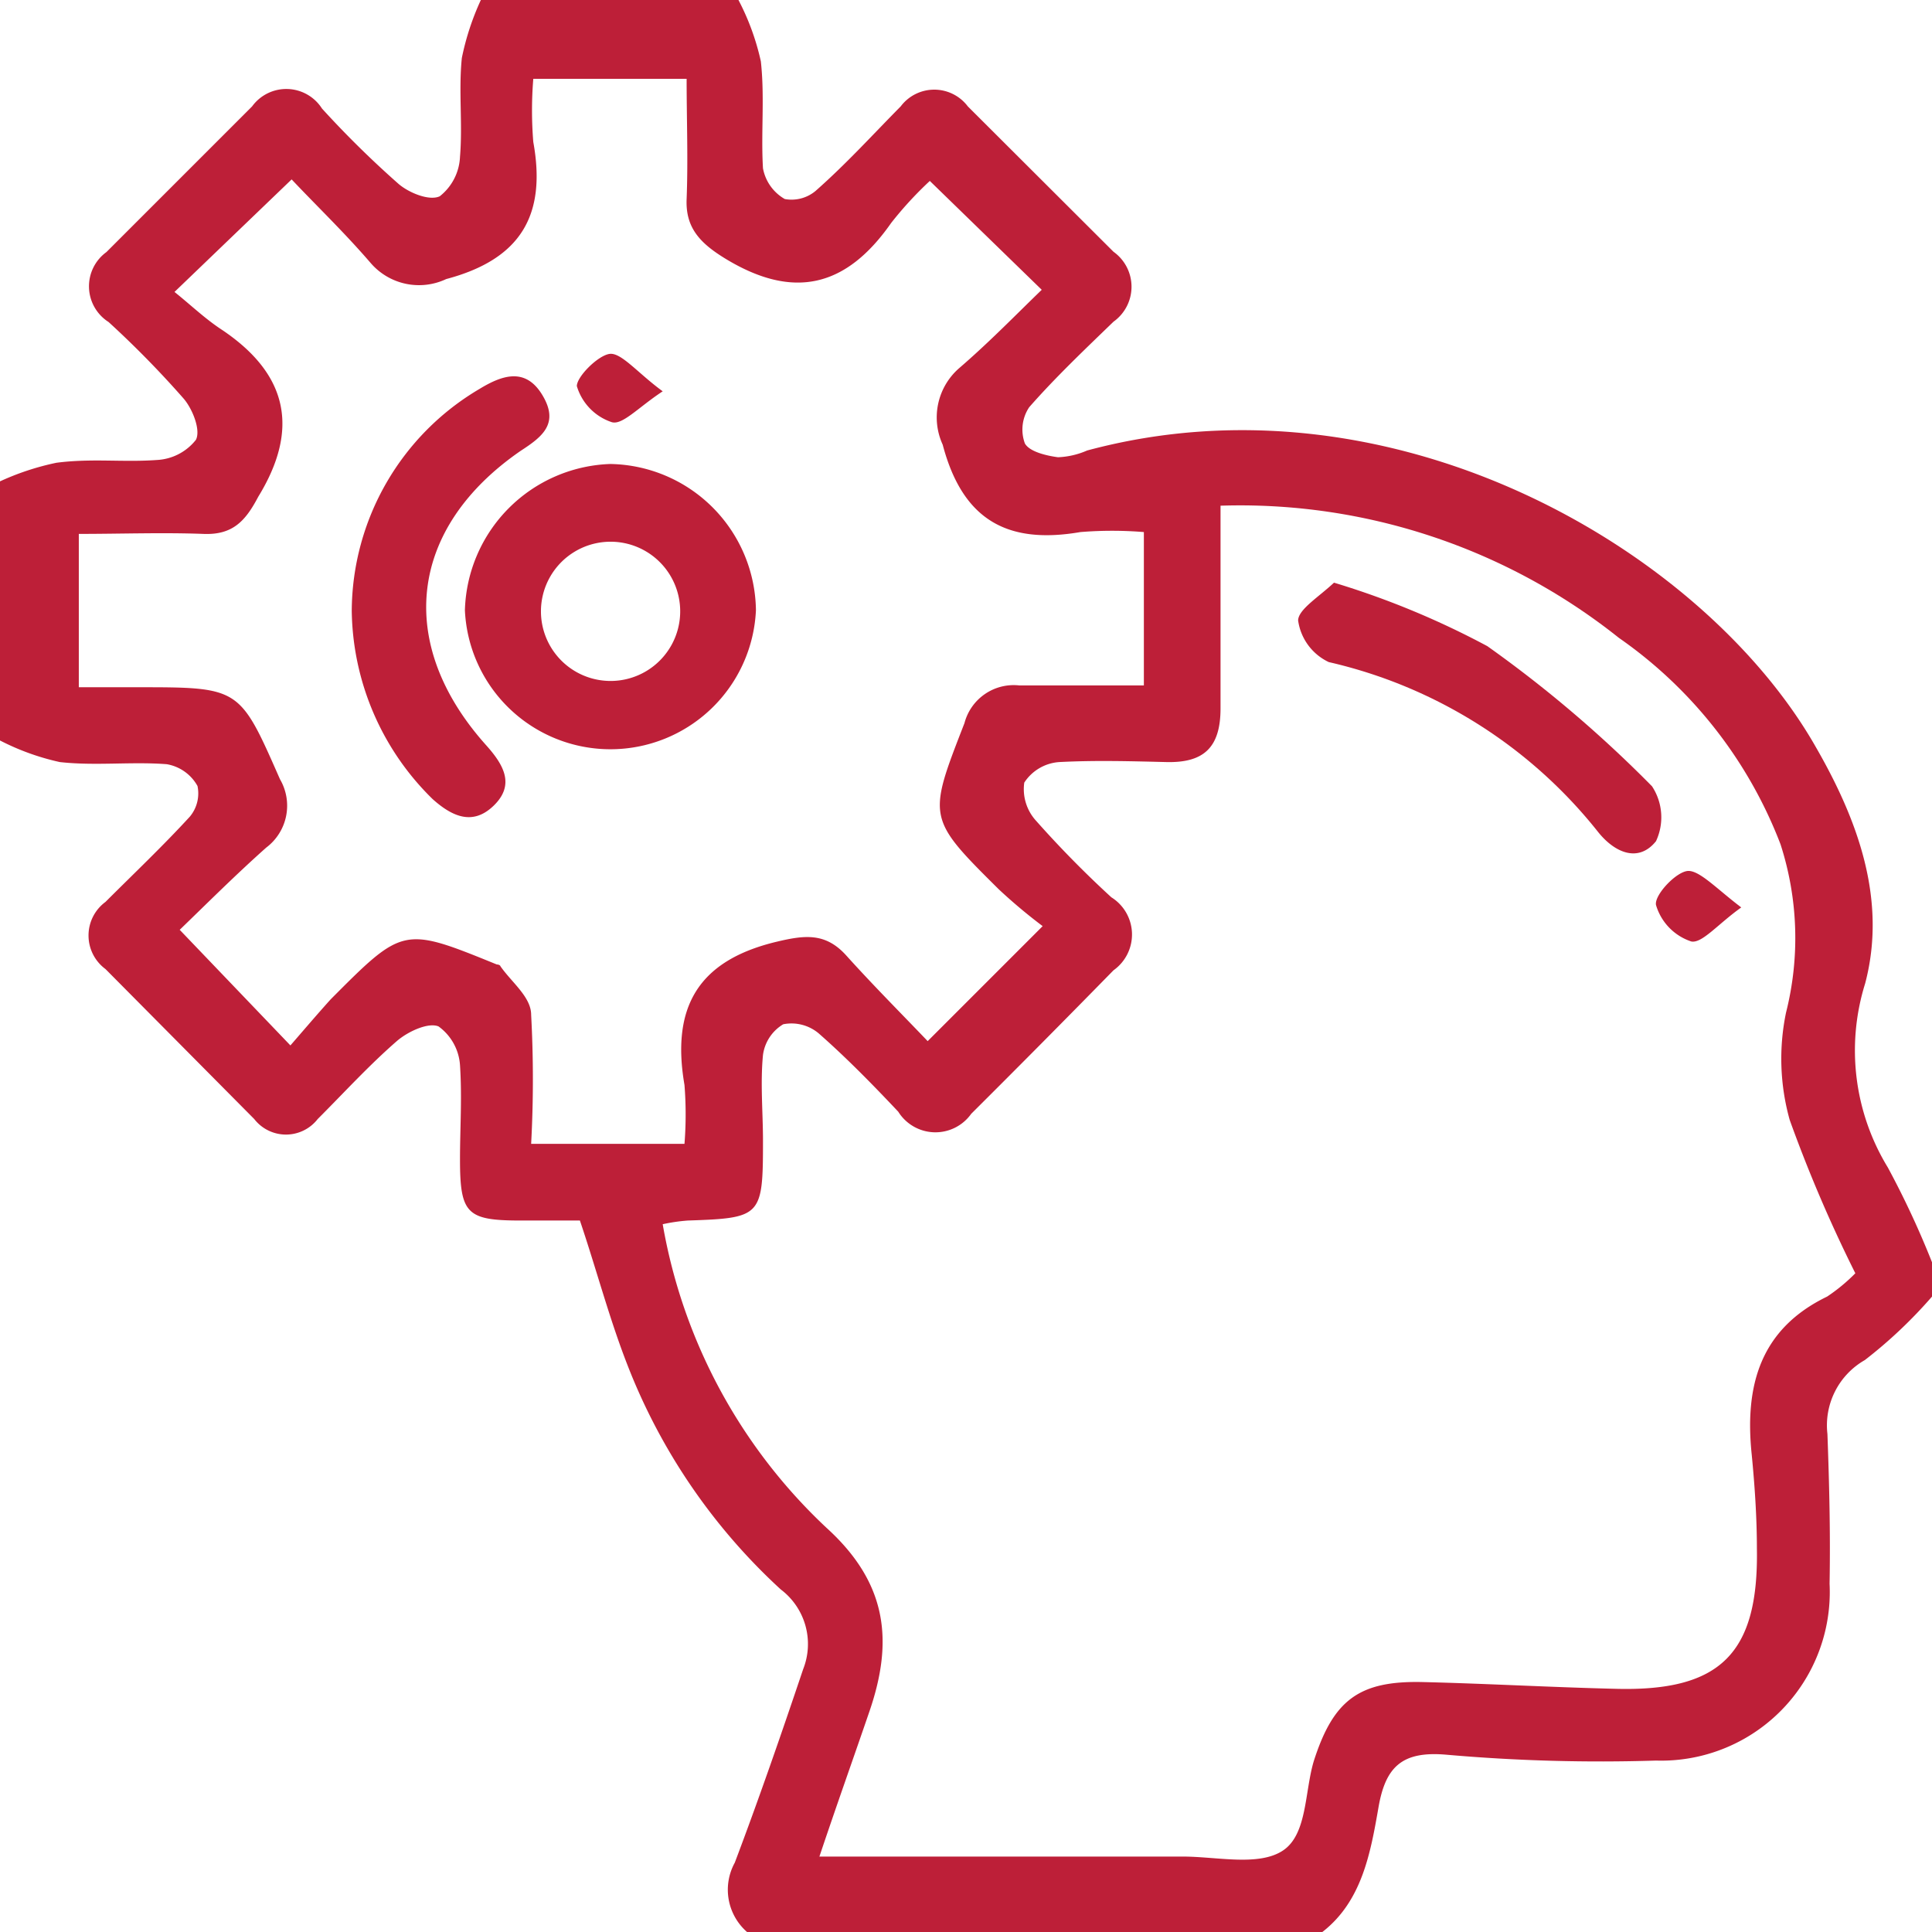 <svg xmlns="http://www.w3.org/2000/svg" viewBox="0 0 63 63"><defs><style>.cls-1{fill:#bd1f38;}</style></defs><g id="Layer_2" data-name="Layer 2"><g id="Layer_1-2" data-name="Layer 1"><path class="cls-1" d="M43.12,63H24.36a1.83,1.83,0,0,1-.4-2.26c.79-2.09,1.52-4.2,2.23-6.31a2.23,2.23,0,0,0-.73-2.6,19.5,19.5,0,0,1-5-7.32c-.59-1.51-1-3.08-1.55-4.71H17c-1.78,0-2-.21-2-2,0-1,.07-2,0-3.07a1.7,1.7,0,0,0-.7-1.26c-.34-.14-1,.17-1.35.47-.91.79-1.73,1.69-2.59,2.55a1.31,1.31,0,0,1-2.07,0L3.44,31.6a1.36,1.36,0,0,1,0-2.19c.92-.92,1.87-1.82,2.75-2.78a1.18,1.18,0,0,0,.25-1,1.42,1.42,0,0,0-1-.71c-1.15-.09-2.33.06-3.49-.07a8,8,0,0,1-2-.73v-8.4a8.57,8.57,0,0,1,1.89-.63C3,14.94,4,15.08,5.11,15a1.73,1.73,0,0,0,1.28-.66c.16-.32-.11-1-.4-1.34A32,32,0,0,0,3.54,10.5a1.38,1.38,0,0,1-.07-2.28L8.22,3.47a1.38,1.38,0,0,1,2.28.07A32,32,0,0,0,13,6c.34.29,1,.56,1.34.4A1.73,1.73,0,0,0,15,5.11c.09-1.07-.05-2.15.06-3.22A8.57,8.57,0,0,1,15.68,0h8.4a8,8,0,0,1,.73,2c.13,1.16,0,2.34.07,3.49a1.46,1.46,0,0,0,.71,1,1.22,1.22,0,0,0,1-.26c1-.88,1.86-1.83,2.78-2.76a1.37,1.37,0,0,1,2.19,0l4.75,4.74a1.4,1.4,0,0,1,0,2.28c-.94.91-1.89,1.81-2.75,2.79a1.31,1.31,0,0,0-.14,1.18c.15.27.7.4,1.08.45a2.61,2.61,0,0,0,.95-.22c10-2.69,20.1,3.26,23.75,9.65,1.38,2.39,2.34,5,1.62,7.73a7.32,7.32,0,0,0,.74,6A29.08,29.08,0,0,1,63,41.16v1.12a15.24,15.24,0,0,1-2.19,2.07,2.45,2.45,0,0,0-1.22,2.41c.06,1.63.1,3.26.07,4.88A5.5,5.5,0,0,1,54,57.41a57.48,57.48,0,0,1-6.82-.19c-1.45-.13-2,.38-2.23,1.72C44.69,60.43,44.41,62,43.12,63ZM39.8,16.49c0,2.34,0,4.48,0,6.61,0,1.28-.55,1.78-1.77,1.75s-2.33-.06-3.49,0a1.48,1.48,0,0,0-1.14.67,1.53,1.53,0,0,0,.39,1.25,33.84,33.84,0,0,0,2.45,2.49,1.43,1.43,0,0,1,.07,2.38Q34,34,31.67,36.32a1.43,1.43,0,0,1-2.38-.07c-.83-.88-1.68-1.75-2.59-2.55a1.38,1.38,0,0,0-1.16-.3,1.38,1.38,0,0,0-.66,1c-.09.93,0,1.87,0,2.8,0,2.47-.05,2.52-2.45,2.6a5.8,5.8,0,0,0-.82.12,17.7,17.7,0,0,0,5.33,9.89c2,1.81,2.2,3.7,1.41,6-.52,1.52-1.05,3-1.63,4.73H38.57c1.11,0,2.48.33,3.27-.2s.7-1.91,1-2.91c.64-2,1.48-2.63,3.56-2.58s4.19.17,6.29.22c3.41.09,4.66-1.15,4.6-4.58,0-1-.07-2.05-.17-3.07-.23-2.23.27-4.08,2.46-5.14a5.84,5.84,0,0,0,.92-.76,46.1,46.1,0,0,1-2.14-5,7.4,7.4,0,0,1-.12-3.5,9.94,9.94,0,0,0-.18-5.49,14.53,14.53,0,0,0-5.27-6.73A19.82,19.82,0,0,0,39.8,16.49ZM9.47,34.09c.46-.53.86-1,1.31-1.5,2.37-2.38,2.37-2.38,5.42-1.14,0,0,.1,0,.12.06.36.52,1,1,1,1.58a39.2,39.2,0,0,1,0,4.21h5a12.18,12.18,0,0,0,0-1.92c-.43-2.5.41-4.05,3-4.67.92-.22,1.59-.3,2.26.43.9,1,1.84,1.94,2.67,2.81L34,30.2A17.52,17.52,0,0,1,32.57,29c-2.35-2.33-2.32-2.33-1.12-5.42a1.66,1.66,0,0,1,1.78-1.23c1.34,0,2.69,0,4.07,0v-5a12.82,12.82,0,0,0-2.07,0c-2.38.41-3.84-.39-4.49-2.85a2.13,2.13,0,0,1,.52-2.48c1-.86,1.87-1.76,2.71-2.57L30.32,5.9a12,12,0,0,0-1.26,1.37C27.6,9.36,25.88,9.8,23.63,8.42c-.81-.5-1.28-1-1.24-1.93.05-1.29,0-2.59,0-3.92h-5a12.71,12.71,0,0,0,0,2.06C17.82,7,17,8.45,14.55,9.1a2.08,2.08,0,0,1-2.46-.52c-.86-1-1.77-1.87-2.58-2.73L5.69,9.52c.55.44,1,.88,1.57,1.25C9.39,12.21,9.77,14,8.42,16.2,8,17,7.58,17.45,6.63,17.41c-1.33-.05-2.68,0-4.06,0v5H4.48c3.35,0,3.33,0,4.65,3a1.71,1.71,0,0,1-.45,2.23c-1,.89-1.94,1.83-2.82,2.68Z"/><path class="cls-1" d="M43.5,19a27.27,27.27,0,0,1,5,2.07,40.18,40.18,0,0,1,5.37,4.57A1.84,1.84,0,0,1,54,27.43c-.57.71-1.34.38-1.88-.29a15.67,15.67,0,0,0-8.79-5.55,1.77,1.77,0,0,1-1-1.36C42.34,19.87,43,19.47,43.5,19Z"/><path class="cls-1" d="M56.78,29.59c-.77.55-1.28,1.18-1.63,1.11A1.78,1.78,0,0,1,54,29.51c-.06-.33.68-1.11,1.06-1.11S56,29,56.78,29.59Z"/><path class="cls-1" d="M24.65,19.9a4.75,4.75,0,0,1-9.49,0,4.91,4.91,0,0,1,4.74-4.77A4.83,4.83,0,0,1,24.65,19.9Zm-2.47,0a2.27,2.27,0,1,0-4.54.07,2.27,2.27,0,0,0,4.54-.07Z"/><path class="cls-1" d="M11.47,19.92a8.45,8.45,0,0,1,4.17-7.24c.74-.45,1.5-.71,2.05.21s0,1.35-.71,1.81c-3.66,2.52-4.1,6.3-1.11,9.62.56.63.92,1.27.24,1.94s-1.35.38-2-.2A8.74,8.74,0,0,1,11.47,19.92Z"/><path class="cls-1" d="M21.61,12.76c-.82.54-1.33,1.13-1.68,1a1.77,1.77,0,0,1-1.12-1.17c0-.31.69-1,1.07-1.05S20.8,12.17,21.61,12.76Z"/></g></g></svg>